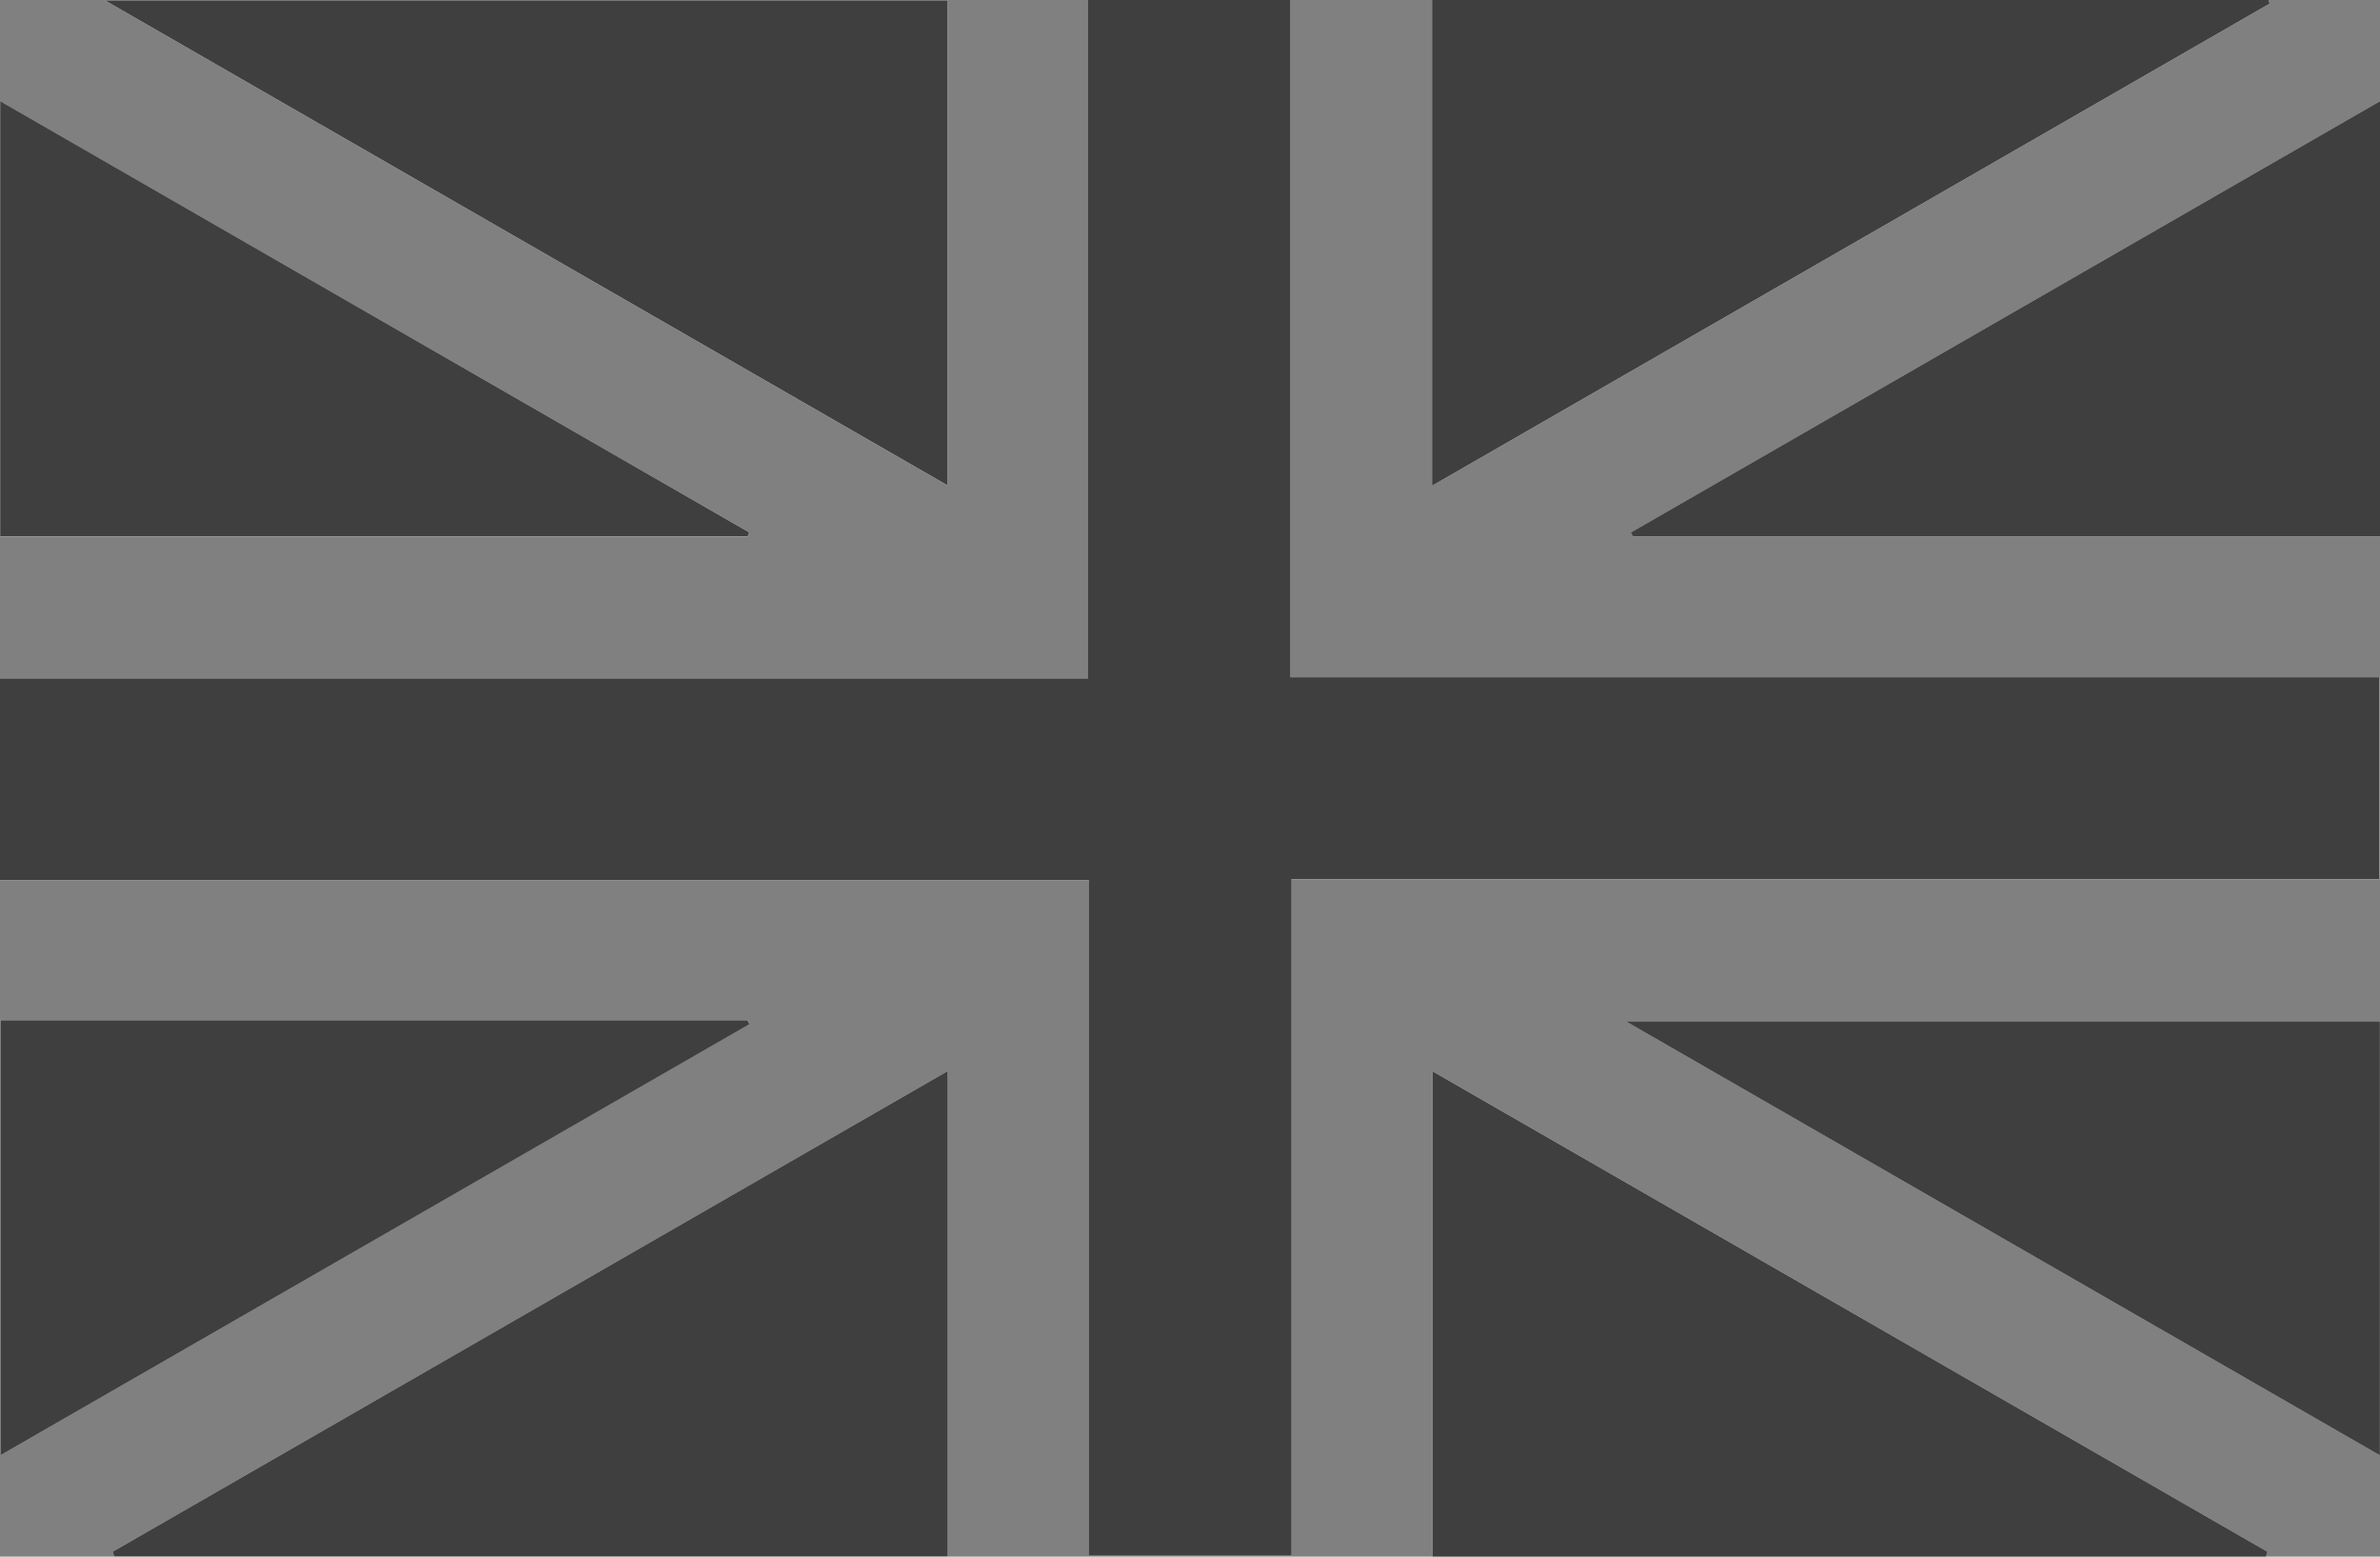 <svg  viewBox="0 0 26 17" fill="none" xmlns="http://www.w3.org/2000/svg">
<rect x="0" y="0" width="26" height="17" fill="#808080" stroke="none"/>
<g clip-path="url(#clip0_3801_886)">
<path d="M0 9.612H11.898V16.991H14.111V9.601H25.993V7.397H14.098V0H11.888V7.407H0V9.611V9.612ZM24.796 0.039C24.791 0.026 24.786 0.013 24.781 0H15.644V5.305C18.715 3.538 21.756 1.789 24.796 0.039H24.796ZM10.351 5.301V0.004H1.146C4.244 1.787 7.284 3.536 10.351 5.301L10.351 5.301ZM24.754 17C24.759 16.982 24.764 16.964 24.769 16.946C21.735 15.2 18.7 13.454 15.649 11.699V17H24.754ZM1.232 16.946C1.237 16.963 1.241 16.98 1.246 16.998H10.354V11.698C7.293 13.459 4.263 15.203 1.232 16.947V16.946ZM8.168 5.858C8.174 5.844 8.179 5.829 8.184 5.814C5.465 4.25 2.745 2.685 0.002 1.107V5.859H8.169L8.168 5.858ZM26 1.106C23.248 2.69 20.532 4.253 17.816 5.817L17.838 5.856H26V1.106H26ZM0.005 11.139V15.892C2.752 14.312 5.47 12.747 8.188 11.183C8.181 11.168 8.174 11.154 8.168 11.139H0.005ZM25.999 11.151H17.757C20.537 12.751 23.257 14.315 25.999 15.893V11.151Z" fill="white"/>
<path d="M0 9.612V7.408H11.887V0H14.098V7.396H25.992V9.6H14.11V16.99H11.897V9.611H0V9.612Z" fill="#3F3F3F"/>
<path d="M24.796 0.039C21.755 1.788 18.715 3.538 15.644 5.305V0H24.781C24.786 0.013 24.791 0.026 24.795 0.039H24.796Z" fill="#3F3F3F"/>
<path d="M10.35 5.3C7.283 3.535 4.244 1.786 1.146 0.004H10.351V5.301L10.35 5.3Z" fill="#3F3F3F"/>
<path d="M24.755 17H15.649V11.699C18.7 13.455 21.735 15.201 24.77 16.946C24.765 16.964 24.76 16.982 24.755 17Z" fill="#3F3F3F"/>
<path d="M1.232 16.946C4.263 15.203 7.293 13.459 10.354 11.697V16.997H1.246C1.241 16.98 1.237 16.963 1.232 16.946L1.232 16.946Z" fill="#3F3F3F"/>
<path d="M8.168 5.858H0.002V1.105C2.745 2.684 5.465 4.249 8.184 5.814C8.179 5.829 8.174 5.843 8.168 5.858Z" fill="#3F3F3F"/>
<path d="M26 1.105V5.855H17.837L17.815 5.816C20.532 4.252 23.248 2.689 26 1.105H26Z" fill="#3F3F3F"/>
<path d="M0.005 11.141H8.167C8.174 11.155 8.181 11.17 8.188 11.185C5.47 12.749 2.751 14.313 0.005 15.893V11.141Z" fill="#3F3F3F"/>
<path d="M25.999 11.152V15.894C23.257 14.316 20.537 12.752 17.757 11.152H25.999Z" fill="#3F3F3F"/>
</g>
<defs>
<clipPath id="clip0_3801_886">
<rect width="26" height="17" fill="white"/>
</clipPath>
</defs>
</svg>

